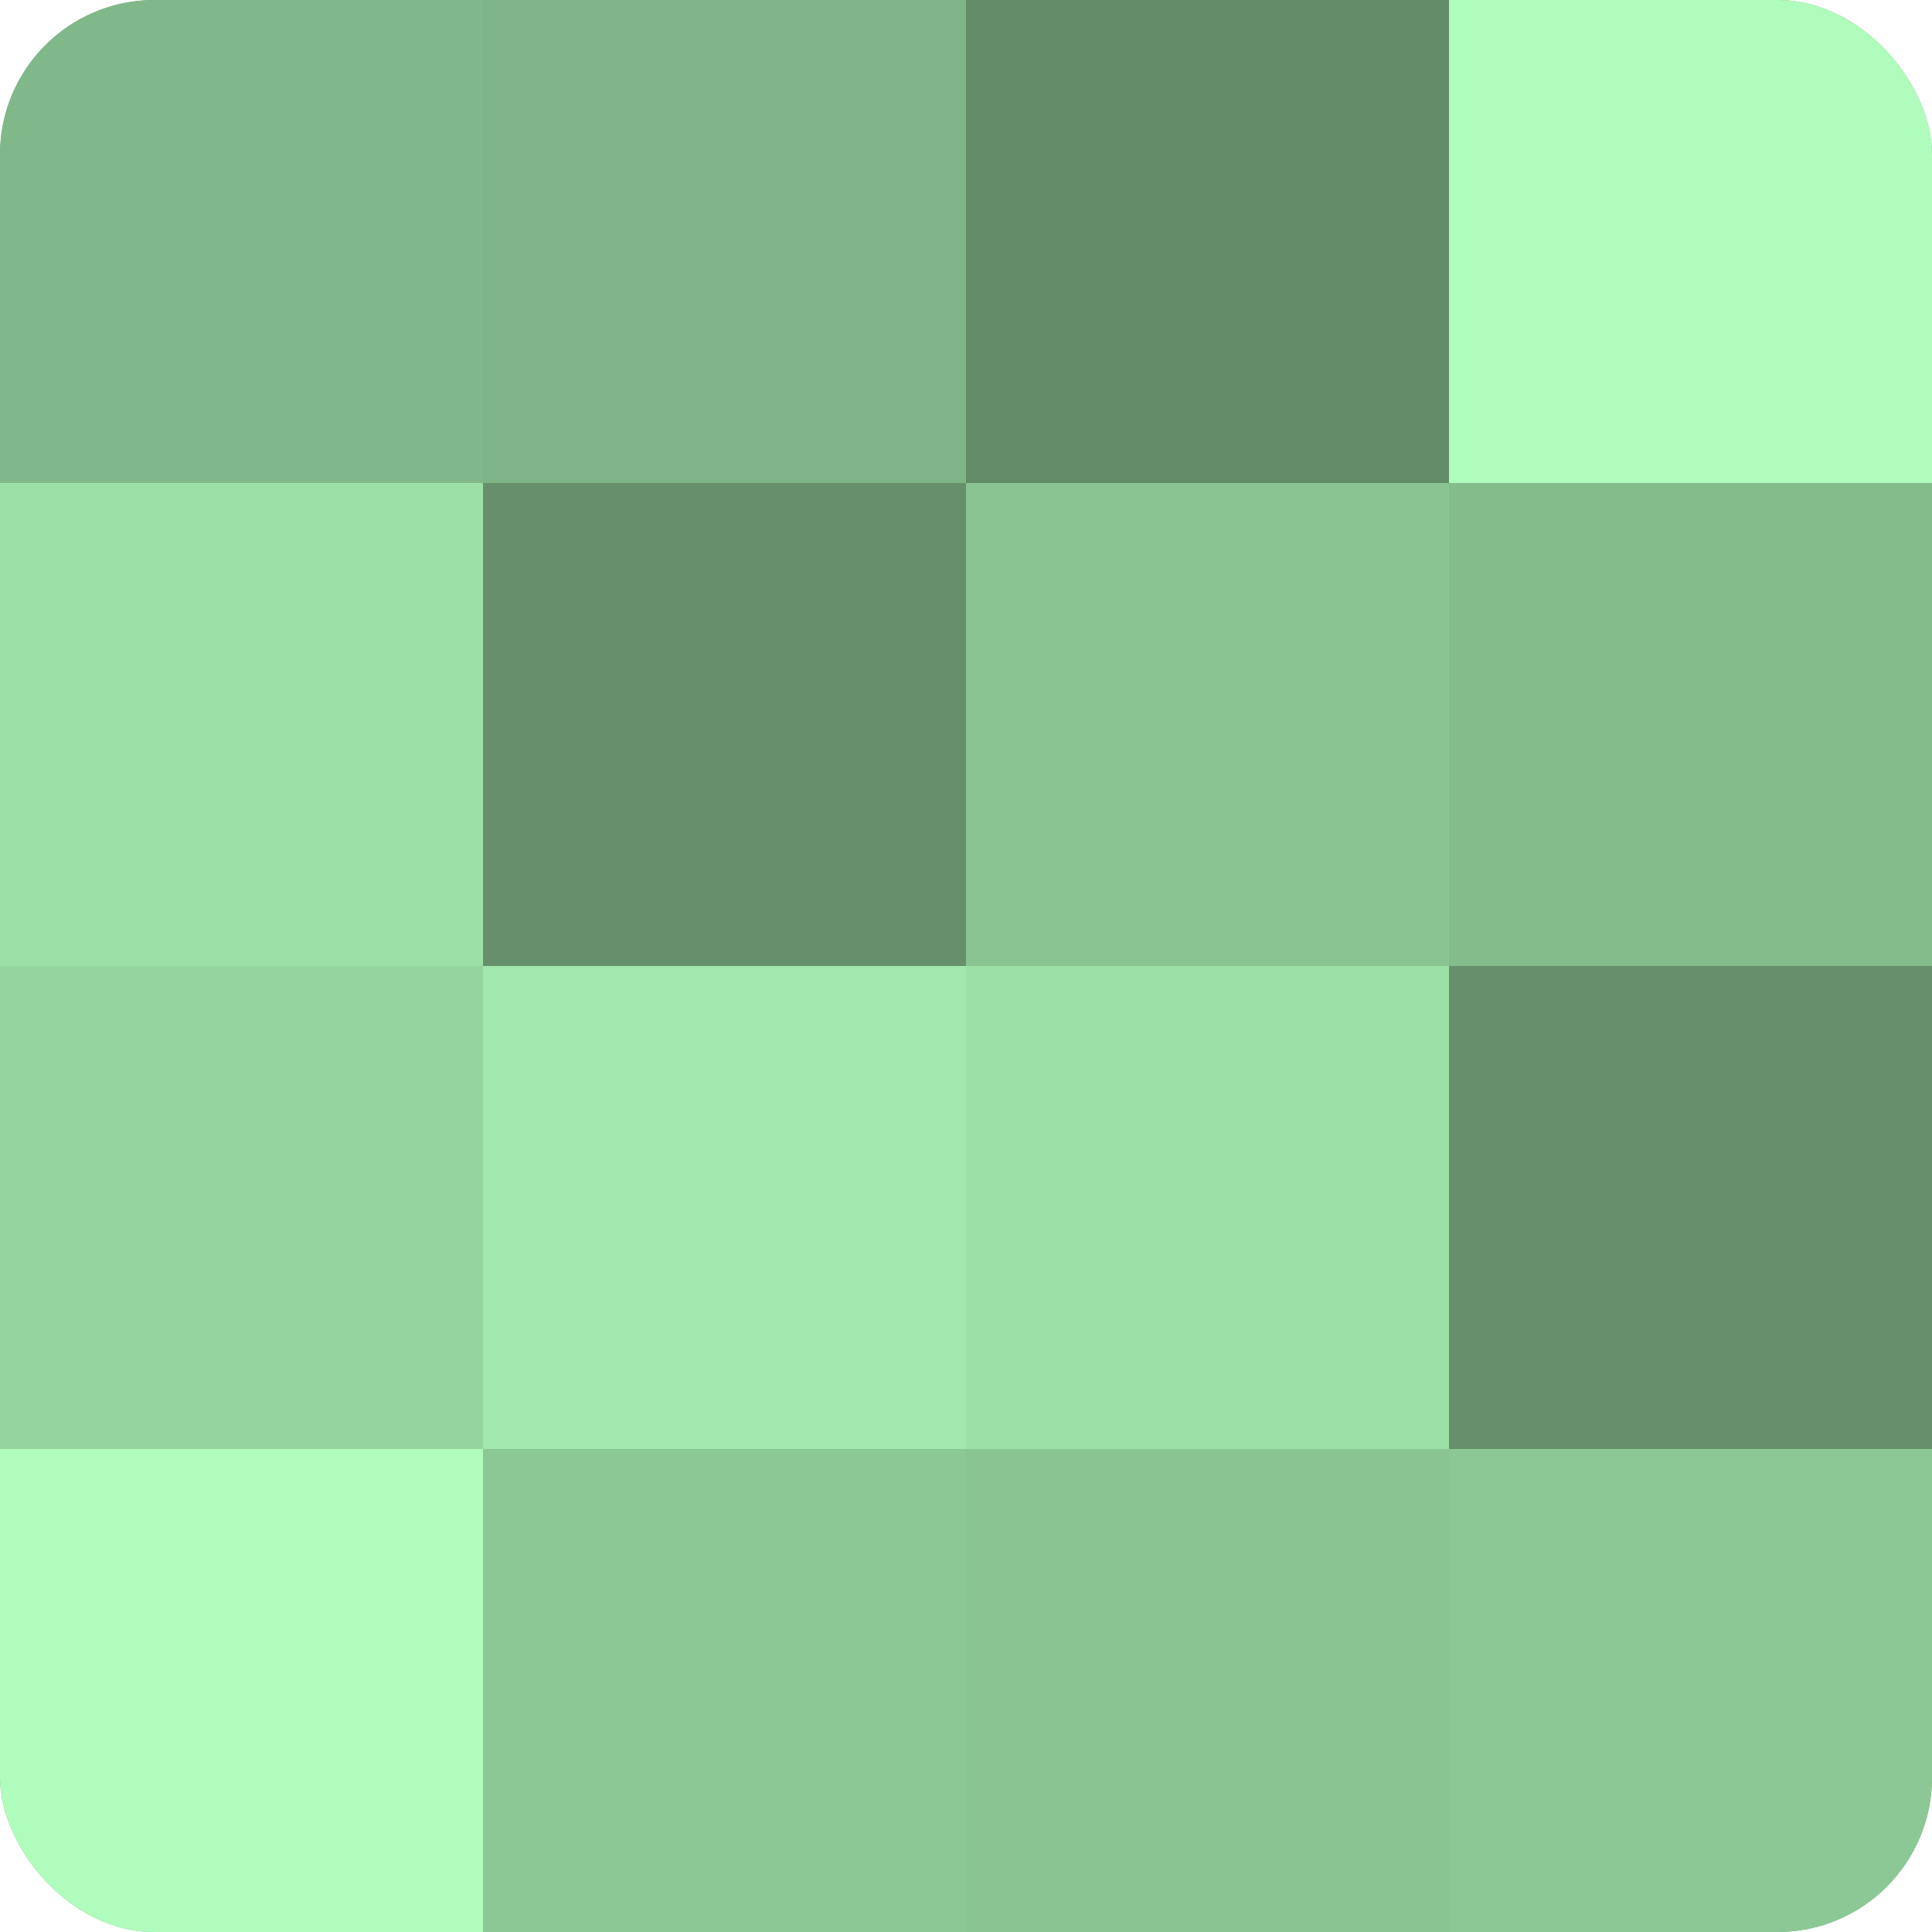 <?xml version="1.0" encoding="UTF-8"?>
<svg xmlns="http://www.w3.org/2000/svg" width="60" height="60" viewBox="0 0 100 100" preserveAspectRatio="xMidYMid meet"><defs><clipPath id="c" width="100" height="100"><rect width="100" height="100" rx="8" ry="8"/></clipPath></defs><g clip-path="url(#c)"><rect width="100" height="100" fill="#70a077"/><rect width="25" height="25" fill="#81b889"/><rect y="25" width="25" height="25" fill="#9de0a7"/><rect y="50" width="25" height="25" fill="#94d49e"/><rect y="75" width="25" height="25" fill="#b0fcbc"/><rect x="25" width="25" height="25" fill="#7eb486"/><rect x="25" y="25" width="25" height="25" fill="#65906b"/><rect x="25" y="50" width="25" height="25" fill="#a2e8ad"/><rect x="25" y="75" width="25" height="25" fill="#8cc895"/><rect x="50" width="25" height="25" fill="#628c68"/><rect x="50" y="25" width="25" height="25" fill="#89c492"/><rect x="50" y="50" width="25" height="25" fill="#9de0a7"/><rect x="50" y="75" width="25" height="25" fill="#89c492"/><rect x="75" width="25" height="25" fill="#b0fcbc"/><rect x="75" y="25" width="25" height="25" fill="#84bc8c"/><rect x="75" y="50" width="25" height="25" fill="#65906b"/><rect x="75" y="75" width="25" height="25" fill="#8cc895"/></g></svg>
